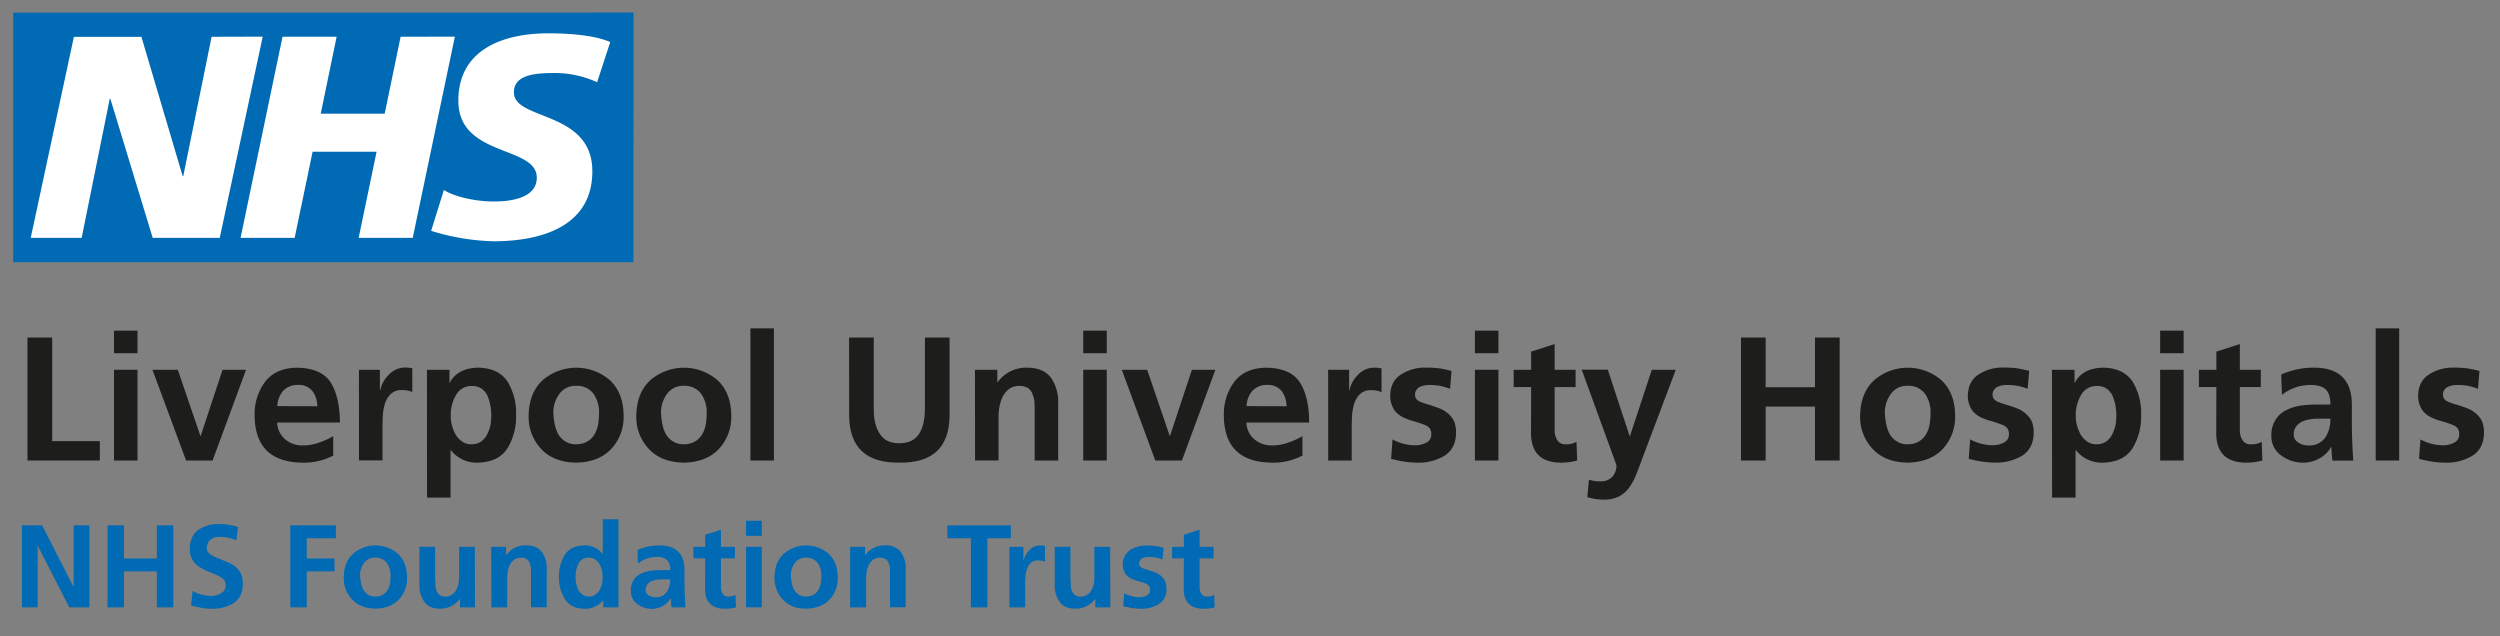 <svg xmlns="http://www.w3.org/2000/svg" viewBox="0 0 851.33 216.67"><rect x="0" y="0" width="851.33" height="216.67" fill="#808080" stroke="none"/><defs><style>.cls-1{fill:#1d1d1b;}.cls-2{fill:#006ab4;}.cls-3{fill:#fff;}</style></defs><title>nhs-liverpool-univserity-hospitals-logo</title><g id="Layer_5" data-name="Layer 5"><path class="cls-1" d="M9.36,114.94h8.41v35.28H34v6.6H9.36Z"/><path class="cls-1" d="M38.82,112.6h8v7.68h-8Zm0,13.32h8v30.9h-8Z"/><path class="cls-1" d="M51.91,125.92h8.64l7.68,22.5h.12l7.44-22.5h8l-11.4,30.9H63.37Z"/><path class="cls-1" d="M113.47,155.14a21.44,21.44,0,0,1-10.62,2.4q-16-.24-16.14-16a18.37,18.37,0,0,1,3.6-11.58c2.4-3.08,6-4.66,10.74-4.74q8.46.06,11.7,5.22c2,3.44,3,7.92,3,13.44H94.39a7.8,7.8,0,0,0,2.7,5.7,8.92,8.92,0,0,0,6.12,2.1,15.78,15.78,0,0,0,5.52-1,24.51,24.51,0,0,0,4.74-2.16Zm-5.4-16.8a9,9,0,0,0-1.63-5.1,5.84,5.84,0,0,0-4.91-2.16,6.7,6.7,0,0,0-5.1,2,8.57,8.57,0,0,0-2,5.22Z"/><path class="cls-1" d="M122.23,125.92h7.13v7h.13a9.89,9.89,0,0,1,2.64-5,7.57,7.57,0,0,1,5.81-2.76,13.05,13.05,0,0,1,2.46.24v8.1a7.87,7.87,0,0,0-3.59-.66,5,5,0,0,0-3.72,1.32,7.57,7.57,0,0,0-2,3.3,15.84,15.84,0,0,0-.72,4.08c-.09,1.4-.12,2.7-.12,3.9v11.34h-8Z"/><path class="cls-1" d="M145.38,125.92h7.68v4.38h.12q2.58-4.92,9.6-5.1,7,.12,10.08,4.8a20.42,20.42,0,0,1,2.88,11.28,20.6,20.6,0,0,1-2.88,11.28c-2,3.24-5.46,4.89-10.26,5a11.18,11.18,0,0,1-9.06-4.26h-.12v16.14h-8Zm9.78,8.82a13.37,13.37,0,0,0-1.67,6.54,13.11,13.11,0,0,0,1.61,6.6,7.77,7.77,0,0,0,2.16,2.4,5.24,5.24,0,0,0,3.3,1,5.5,5.5,0,0,0,3.36-1,6.46,6.46,0,0,0,2-2.4,13.43,13.43,0,0,0,1.14-3.3,24.19,24.19,0,0,0,.24-3.3,16.91,16.91,0,0,0-1.32-6.54,6,6,0,0,0-2-2.4,5.78,5.78,0,0,0-3.31-.9A6,6,0,0,0,155.16,134.74Z"/><path class="cls-1" d="M184.74,129.52a17.52,17.52,0,0,1,23,0q4.56,4.32,4.62,12.06a15.89,15.89,0,0,1-4.2,11.28c-2.8,3-6.8,4.59-12,4.68-5.12-.09-9.08-1.64-11.88-4.68a15.76,15.76,0,0,1-4.26-11.28Q180.12,133.84,184.74,129.52Zm3.84,12.9q.12,1,.3,1.92a11.93,11.93,0,0,0,1.2,3.48,6.74,6.74,0,0,0,2.4,2.46,6.29,6.29,0,0,0,3.72,1,7.32,7.32,0,0,0,3.9-1,6.74,6.74,0,0,0,2.4-2.46,10,10,0,0,0,1.2-3.48,23.7,23.7,0,0,0,.3-3.78,11,11,0,0,0-1.86-6.42,7,7,0,0,0-5.94-2.76,6.69,6.69,0,0,0-5.76,2.82,10.46,10.46,0,0,0-2,6.36A13.61,13.61,0,0,0,188.58,142.42Z"/><path class="cls-1" d="M221.4,129.52a17.52,17.52,0,0,1,23,0q4.56,4.32,4.62,12.06a15.89,15.89,0,0,1-4.2,11.28c-2.8,3-6.8,4.59-12,4.68-5.12-.09-9.08-1.64-11.88-4.68a15.76,15.76,0,0,1-4.26-11.28Q216.78,133.84,221.4,129.52Zm3.84,12.9q.12,1,.3,1.92a11.93,11.93,0,0,0,1.2,3.48,6.74,6.74,0,0,0,2.4,2.46,6.29,6.29,0,0,0,3.72,1,7.32,7.32,0,0,0,3.9-1,6.74,6.74,0,0,0,2.4-2.46,10,10,0,0,0,1.2-3.48,23.7,23.7,0,0,0,.3-3.78,11,11,0,0,0-1.86-6.42,7,7,0,0,0-5.94-2.76,6.69,6.69,0,0,0-5.76,2.82,10.46,10.46,0,0,0-2,6.36A13.61,13.61,0,0,0,225.24,142.42Z"/><path class="cls-1" d="M255.54,111.82h8v45h-8Z"/><path class="cls-1" d="M289.14,114.94h8.4v24.18q-.06,5.4,2,8.52,2,3.3,6.72,3.3t6.78-3.3q1.92-3.12,1.92-8.52V114.94h8.4V141.7q-.24,16.08-17.1,15.84-16.86.22-17.1-15.84Z"/><path class="cls-1" d="M332,125.92h7.62v4.2h.12a12,12,0,0,1,10.14-4.92q5.46.06,8,3.42a14.37,14.37,0,0,1,2.46,8.7v19.5h-8v-16.5q0-1.5-.06-3.06a7.87,7.87,0,0,0-.6-2.82,4.33,4.33,0,0,0-1.5-2.22,5.34,5.34,0,0,0-3.06-.78,5.54,5.54,0,0,0-3.48,1,8,8,0,0,0-2.16,2.58,11.83,11.83,0,0,0-1.08,3.3,17.19,17.19,0,0,0-.36,3.36v15.12h-8Z"/><path class="cls-1" d="M368.88,112.6h8v7.68h-8Zm0,13.32h8v30.9h-8Z"/><path class="cls-1" d="M382,125.92h8.64l7.68,22.5h.12l7.44-22.5h8l-11.4,30.9h-9.06Z"/><path class="cls-1" d="M443.52,155.14a21.39,21.39,0,0,1-10.62,2.4q-16-.24-16.14-16a18.43,18.43,0,0,1,3.6-11.58q3.6-4.62,10.74-4.74,8.46.06,11.7,5.22,3.06,5.16,3,13.44H424.44a7.84,7.84,0,0,0,2.7,5.7,9,9,0,0,0,6.12,2.1,15.7,15.7,0,0,0,5.52-1,24.24,24.24,0,0,0,4.74-2.16Zm-5.4-16.8a9,9,0,0,0-1.62-5.1,5.87,5.87,0,0,0-4.92-2.16,6.72,6.72,0,0,0-5.1,2,8.63,8.63,0,0,0-2,5.22Z"/><path class="cls-1" d="M452.28,125.92h7.14v7h.12a10,10,0,0,1,2.64-5A7.59,7.59,0,0,1,468,125.2a13.13,13.13,0,0,1,2.46.24v8.1a7.91,7.91,0,0,0-3.6-.66,5,5,0,0,0-3.72,1.32,7.76,7.76,0,0,0-2,3.3,16.74,16.74,0,0,0-.72,4.08q-.12,2.1-.12,3.9v11.34h-8Z"/><path class="cls-1" d="M493.8,132.4a24.46,24.46,0,0,0-3.36-1,21.37,21.37,0,0,0-3.84-.3,7.4,7.4,0,0,0-3.12.66,2.93,2.93,0,0,0-1.62,2.76q.06,1.74,2.22,2.46a21.57,21.57,0,0,0,2.28.78q1.26.36,2.52.84a15.24,15.24,0,0,1,2.64,1.08,11.16,11.16,0,0,1,2.16,1.68,7.53,7.53,0,0,1,1.62,2.46,10.87,10.87,0,0,1,.54,3.66q-.12,5.34-4,7.74a17,17,0,0,1-9,2.34,35.39,35.39,0,0,1-9.12-1.32l.48-6.6a16.45,16.45,0,0,0,7.92,2,7.83,7.83,0,0,0,3.42-.84,3,3,0,0,0,1.86-2.94,3.4,3.4,0,0,0-.54-2,4.08,4.08,0,0,0-1.62-1.14,42.44,42.44,0,0,0-4.8-1.56,22.17,22.17,0,0,1-2.52-1,8.87,8.87,0,0,1-2.28-1.56,6.25,6.25,0,0,1-1.56-2.4,7.9,7.9,0,0,1-.66-3.42q.06-5,3.78-7.32a14.88,14.88,0,0,1,8.34-2.28,35.25,35.25,0,0,1,4.92.3q2,.36,3.84.84Z"/><path class="cls-1" d="M502.26,112.6h8v7.68h-8Zm0,13.32h8v30.9h-8Z"/><path class="cls-1" d="M521.4,131.8h-5.94v-5.88h5.94v-6.18l8-2.58v8.76h7.14v5.88h-7.14v14.4a6.41,6.41,0,0,0,.78,3.48,3.13,3.13,0,0,0,3,1.62,7,7,0,0,0,3.66-.84l.24,6.36a21,21,0,0,1-5.94.72q-9.72-.24-9.78-10Z"/><path class="cls-1" d="M554.94,148.48h.12l7.44-22.56h8.16l-11.58,30.66q-.9,2.52-1.86,4.92a20,20,0,0,1-2.34,4.38,9.86,9.86,0,0,1-3.36,3.06,10.73,10.73,0,0,1-5.28,1.2,19.87,19.87,0,0,1-5.7-.84l.54-5.94a12,12,0,0,0,4.14.54,5.14,5.14,0,0,0,3.84-1.56,5.62,5.62,0,0,0,1.38-4l-11.82-32.46h8.88Z"/><path class="cls-1" d="M592.86,114.94h8.4v16.92h16.8V114.94h8.4v41.88h-8.4V138.46h-16.8v18.36h-8.4Z"/><path class="cls-1" d="M638.16,129.52a17.52,17.52,0,0,1,23,0q4.56,4.32,4.62,12.06a15.89,15.89,0,0,1-4.2,11.28c-2.8,3-6.8,4.59-12,4.68-5.12-.09-9.08-1.64-11.88-4.68a15.76,15.76,0,0,1-4.26-11.28Q633.54,133.84,638.16,129.52Zm3.84,12.9q.12,1,.3,1.92a11.93,11.93,0,0,0,1.2,3.48,6.74,6.74,0,0,0,2.4,2.46,6.29,6.29,0,0,0,3.72,1,7.32,7.32,0,0,0,3.9-1,6.74,6.74,0,0,0,2.4-2.46,10,10,0,0,0,1.2-3.48,23.7,23.7,0,0,0,.3-3.78,11,11,0,0,0-1.86-6.42,7,7,0,0,0-5.94-2.76,6.69,6.69,0,0,0-5.76,2.82,10.46,10.46,0,0,0-2,6.36A13.61,13.61,0,0,0,642,142.42Z"/><path class="cls-1" d="M690.48,132.4a24.46,24.46,0,0,0-3.36-1,21.37,21.37,0,0,0-3.84-.3,7.4,7.4,0,0,0-3.12.66,2.93,2.93,0,0,0-1.62,2.76q.06,1.74,2.22,2.46a21.57,21.57,0,0,0,2.28.78q1.26.36,2.52.84a15.24,15.24,0,0,1,2.64,1.08,11.16,11.16,0,0,1,2.16,1.68A7.53,7.53,0,0,1,692,143.8a10.87,10.87,0,0,1,.54,3.66q-.12,5.34-4,7.74a17,17,0,0,1-9,2.34,35.39,35.39,0,0,1-9.12-1.32l.48-6.6a16.45,16.45,0,0,0,7.92,2,7.83,7.83,0,0,0,3.42-.84,3,3,0,0,0,1.86-2.94,3.4,3.4,0,0,0-.54-2,4.08,4.08,0,0,0-1.62-1.14,42.44,42.44,0,0,0-4.8-1.56,22.17,22.17,0,0,1-2.52-1,8.87,8.87,0,0,1-2.28-1.56,6.25,6.25,0,0,1-1.56-2.4,7.9,7.9,0,0,1-.66-3.42q.06-5,3.78-7.32a14.88,14.88,0,0,1,8.34-2.28,35.25,35.25,0,0,1,4.92.3q2,.36,3.84.84Z"/><path class="cls-1" d="M698.76,125.92h7.68v4.38h.12q2.58-4.92,9.6-5.1,7,.12,10.08,4.8a20.42,20.42,0,0,1,2.88,11.28,20.6,20.6,0,0,1-2.88,11.28c-2,3.24-5.46,4.89-10.26,5a11.18,11.18,0,0,1-9.06-4.26h-.12v16.14h-8Zm9.78,8.82a13.38,13.38,0,0,0-1.68,6.54,13.23,13.23,0,0,0,1.62,6.6,7.77,7.77,0,0,0,2.16,2.4,5.24,5.24,0,0,0,3.3,1,5.5,5.5,0,0,0,3.36-1,6.56,6.56,0,0,0,2-2.4,13.43,13.43,0,0,0,1.14-3.3,24.19,24.19,0,0,0,.24-3.3,16.91,16.91,0,0,0-1.32-6.54,6,6,0,0,0-2-2.4,5.73,5.73,0,0,0-3.3-.9A6,6,0,0,0,708.54,134.74Z"/><path class="cls-1" d="M735.6,112.6h8v7.68h-8Zm0,13.32h8v30.9h-8Z"/><path class="cls-1" d="M754.74,131.8H748.8v-5.88h5.94v-6.18l8-2.58v8.76h7.14v5.88h-7.14v14.4a6.41,6.41,0,0,0,.78,3.48,3.13,3.13,0,0,0,3,1.62,7,7,0,0,0,3.66-.84l.24,6.36a21,21,0,0,1-5.94.72q-9.72-.24-9.78-10Z"/><path class="cls-1" d="M776.82,127.54a27,27,0,0,1,10.74-2.34q13.5-.18,13.32,13v4q0,4.5.12,7.74.12,3.42.36,6.9h-7.08a37.94,37.94,0,0,1-.36-4.62h-.12a9.93,9.93,0,0,1-4,3.9,11.37,11.37,0,0,1-5.52,1.44,12.43,12.43,0,0,1-7.38-2.4,7.89,7.89,0,0,1-3.42-6.78,9.41,9.41,0,0,1,1.56-5.64,8.65,8.65,0,0,1,3.72-3.18,17.07,17.07,0,0,1,5.1-1.5,48.92,48.92,0,0,1,5.28-.3h4.44q0-3.72-1.68-5.22t-5.28-1.44a15.49,15.49,0,0,0-9.54,3.36Zm5.82,23.16a6.18,6.18,0,0,0,3.6,1,6.62,6.62,0,0,0,5.64-2.76,11.13,11.13,0,0,0,1.68-6.36H788.7a8.75,8.75,0,0,0-1.44.12,11.72,11.72,0,0,0-2.94.72A5.1,5.1,0,0,0,782.1,145a4.18,4.18,0,0,0-1,2.88A3.05,3.05,0,0,0,782.64,150.7Z"/><path class="cls-1" d="M809,111.82h8v45h-8Z"/><path class="cls-1" d="M843.84,132.4a24.46,24.46,0,0,0-3.36-1,21.37,21.37,0,0,0-3.84-.3,7.4,7.4,0,0,0-3.12.66,2.93,2.93,0,0,0-1.62,2.76q.06,1.74,2.22,2.46a21.57,21.57,0,0,0,2.28.78q1.26.36,2.52.84a15.24,15.24,0,0,1,2.64,1.08,11.16,11.16,0,0,1,2.16,1.68,7.53,7.53,0,0,1,1.62,2.46,10.87,10.87,0,0,1,.54,3.66q-.12,5.34-4,7.74a17,17,0,0,1-9,2.34,35.39,35.39,0,0,1-9.12-1.32l.48-6.6a16.45,16.45,0,0,0,7.92,2,7.83,7.83,0,0,0,3.42-.84,3,3,0,0,0,1.86-2.94,3.4,3.4,0,0,0-.54-2,4.08,4.08,0,0,0-1.62-1.14,42.44,42.44,0,0,0-4.8-1.56,22.17,22.17,0,0,1-2.52-1,8.87,8.87,0,0,1-2.28-1.56,6.25,6.25,0,0,1-1.56-2.4,7.9,7.9,0,0,1-.66-3.42q.06-5,3.78-7.32a14.88,14.88,0,0,1,8.34-2.28,35.25,35.25,0,0,1,4.92.3q2,.36,3.84.84Z"/><path class="cls-2" d="M7.47,178.9h6.88L25,199.78h.08V178.9h5.36v27.92H23.59L12.9,185.94h-.08v20.88H7.47Z"/><path class="cls-2" d="M36.62,178.9h5.6v11.28h11.2V178.9H59v27.92H53.42V194.58H42.22v12.24h-5.6Z"/><path class="cls-2" d="M74.82,182.82a6.42,6.42,0,0,0-1.44.16,4.09,4.09,0,0,0-1.44.6,3.18,3.18,0,0,0-1.08,1.2,3.79,3.79,0,0,0-.44,1.92,2.11,2.11,0,0,0,.56,1.48,6,6,0,0,0,1.4,1.08,18.5,18.5,0,0,0,2,.88l2.2.92a16.28,16.28,0,0,1,2.24,1,7.66,7.66,0,0,1,2,1.56,7.31,7.31,0,0,1,1.4,2.12,8.78,8.78,0,0,1,.48,3.08q-.07,4.51-3.08,6.48a13.29,13.29,0,0,1-7.4,2,17.81,17.81,0,0,1-3.64-.32c-1-.19-2.18-.44-3.52-.76l.52-5a13,13,0,0,0,6.32,1.72,6.85,6.85,0,0,0,3.32-.88,3,3,0,0,0,1.64-2.72,3,3,0,0,0-.48-1.72,4.67,4.67,0,0,0-1.4-1.2,35.09,35.09,0,0,0-4.2-1.84,16.83,16.83,0,0,1-2.2-1.12,10.79,10.79,0,0,1-2-1.44,7.81,7.81,0,0,1-1.4-2.12,7.11,7.11,0,0,1-.56-2.92c.06-3.1,1.08-5.31,3.08-6.64a11.9,11.9,0,0,1,6.68-1.88,21.4,21.4,0,0,1,6.68,1L80.5,184A14.38,14.38,0,0,0,74.82,182.82Z"/><path class="cls-2" d="M98.86,178.9h15.52v4.4h-9.92v6.88h9.44v4.4h-9.44v12.24h-5.6Z"/><path class="cls-2" d="M120.18,188.62a11.68,11.68,0,0,1,15.36,0q3,2.88,3.08,8a10.58,10.58,0,0,1-2.8,7.52q-2.79,3-8,3.12-5.11-.09-7.92-3.12a10.53,10.53,0,0,1-2.84-7.52Q117.11,191.5,120.18,188.62Zm2.56,8.6c.06.45.12.88.2,1.28a8.16,8.16,0,0,0,.8,2.32,4.58,4.58,0,0,0,1.6,1.64,4.23,4.23,0,0,0,2.48.68,4.93,4.93,0,0,0,2.6-.64,4.5,4.5,0,0,0,1.6-1.64,6.66,6.66,0,0,0,.8-2.32A15.12,15.12,0,0,0,133,196a7.32,7.32,0,0,0-1.24-4.28,4.67,4.67,0,0,0-4-1.84,4.45,4.45,0,0,0-3.84,1.88,7,7,0,0,0-1.32,4.24A9.67,9.67,0,0,0,122.74,197.22Z"/><path class="cls-2" d="M161.74,206.82h-5.08V204h-.08a8.4,8.4,0,0,1-6.76,3.28q-3.63,0-5.28-2.32a9.26,9.26,0,0,1-1.72-5.76v-13h5.36v11a6,6,0,0,0,.08.92c0,.32,0,.65,0,1a10.15,10.15,0,0,0,.36,2,3.71,3.71,0,0,0,1,1.44,3,3,0,0,0,2,.6,3.84,3.84,0,0,0,2.44-.76,4.41,4.41,0,0,0,1.4-1.72,6.26,6.26,0,0,0,.72-2.2,15.5,15.5,0,0,0,.16-2.16V186.22h5.36Z"/><path class="cls-2" d="M167.26,186.22h5.08V189h.08a8,8,0,0,1,6.76-3.28q3.65,0,5.36,2.28a9.51,9.51,0,0,1,1.64,5.8v13h-5.36v-11c0-.67,0-1.35,0-2a5.08,5.08,0,0,0-.4-1.88,2.81,2.81,0,0,0-1-1.48,3.5,3.5,0,0,0-2-.52,3.66,3.66,0,0,0-2.32.68,5.4,5.4,0,0,0-1.44,1.72,8.23,8.23,0,0,0-.72,2.2,11.41,11.41,0,0,0-.24,2.24v10.08h-5.36Z"/><path class="cls-2" d="M205.42,204.5h-.08a7.93,7.93,0,0,1-6.32,2.8c-3.12-.06-5.34-1.16-6.68-3.32a13.63,13.63,0,0,1-2-7.52,13.47,13.47,0,0,1,2-7.52c1.34-2.08,3.56-3.15,6.68-3.2a7.44,7.44,0,0,1,6.16,2.88h.08v-11.8h5.36v30h-5.2Zm-8.48-3.64a4.9,4.9,0,0,0,1.4,1.6,3.34,3.34,0,0,0,2.16.68,3.64,3.64,0,0,0,2.28-.68,4.5,4.5,0,0,0,1.44-1.6,7.38,7.38,0,0,0,.8-2.16,13.6,13.6,0,0,0,.2-2.24,9.17,9.17,0,0,0-1.08-4.36,5,5,0,0,0-1.48-1.6,4,4,0,0,0-2.24-.6,3.7,3.7,0,0,0-3.52,2.2,7.75,7.75,0,0,0-.68,2.12,11,11,0,0,0-.24,2.24A10.14,10.14,0,0,0,196.94,200.86Z"/><path class="cls-2" d="M217.06,187.3a17.82,17.82,0,0,1,7.16-1.56q9-.12,8.88,8.68v2.64c0,2,0,3.72.08,5.16s.14,3.05.24,4.6H228.7a25.39,25.39,0,0,1-.24-3.08h-.08a6.64,6.64,0,0,1-2.68,2.6,7.57,7.57,0,0,1-3.68,1,8.32,8.32,0,0,1-4.92-1.6,5.28,5.28,0,0,1-2.28-4.52,6.29,6.29,0,0,1,1-3.76,5.77,5.77,0,0,1,2.48-2.12,11.31,11.31,0,0,1,3.4-1,31,31,0,0,1,3.52-.2h3a4.47,4.47,0,0,0-1.12-3.48,5.33,5.33,0,0,0-3.52-1,10.27,10.27,0,0,0-6.36,2.24Zm3.88,15.44a4.2,4.2,0,0,0,2.4.64,4.42,4.42,0,0,0,3.76-1.84,7.44,7.44,0,0,0,1.12-4.24H225a5.18,5.18,0,0,0-1,.08,7.81,7.81,0,0,0-2,.48,3.4,3.4,0,0,0-1.48,1.08,2.77,2.77,0,0,0-.64,1.92A2.05,2.05,0,0,0,220.94,202.74Z"/><path class="cls-2" d="M240.14,190.14h-4v-3.92h4V182.1l5.36-1.72v5.84h4.76v3.92H245.5v9.6a4.38,4.38,0,0,0,.52,2.32,2.1,2.1,0,0,0,2,1.08,4.69,4.69,0,0,0,2.44-.56l.16,4.24a13.91,13.91,0,0,1-4,.48q-6.48-.17-6.52-6.68Z"/><path class="cls-2" d="M254.06,177.34h5.36v5.12h-5.36Zm0,8.88h5.36v20.6h-5.36Z"/><path class="cls-2" d="M266.86,188.62a11.68,11.68,0,0,1,15.36,0q3,2.88,3.08,8a10.58,10.58,0,0,1-2.8,7.52c-1.87,2-4.53,3.06-8,3.12s-6.05-1.1-7.92-3.12a10.53,10.53,0,0,1-2.84-7.52Q263.78,191.5,266.86,188.62Zm2.56,8.6c.06.45.12.88.2,1.28a8.16,8.16,0,0,0,.8,2.32,4.58,4.58,0,0,0,1.6,1.64,4.23,4.23,0,0,0,2.48.68,4.93,4.93,0,0,0,2.6-.64,4.5,4.5,0,0,0,1.6-1.64,6.66,6.66,0,0,0,.8-2.32,16.26,16.26,0,0,0,.2-2.52,7.32,7.32,0,0,0-1.24-4.28,4.67,4.67,0,0,0-4-1.84,4.43,4.43,0,0,0-3.84,1.88,7,7,0,0,0-1.32,4.24A9.67,9.67,0,0,0,269.42,197.22Z"/><path class="cls-2" d="M289.5,186.22h5.08V189h.08a8,8,0,0,1,6.76-3.28,6.39,6.39,0,0,1,5.36,2.28,9.58,9.58,0,0,1,1.64,5.8v13h-5.36v-11c0-.67,0-1.35,0-2a5.29,5.29,0,0,0-.4-1.88,2.87,2.87,0,0,0-1-1.48,3.55,3.55,0,0,0-2-.52,3.66,3.66,0,0,0-2.32.68,5.16,5.16,0,0,0-1.44,1.72,7.58,7.58,0,0,0-.72,2.2,11.41,11.41,0,0,0-.24,2.24v10.08H289.5Z"/><path class="cls-2" d="M330.62,183.3h-8v-4.4h21.6v4.4h-8v23.52h-5.6Z"/><path class="cls-2" d="M343.74,186.22h4.76v4.68h.08a6.63,6.63,0,0,1,1.76-3.32,5,5,0,0,1,3.88-1.84,8.51,8.51,0,0,1,1.64.16v5.4a5.19,5.19,0,0,0-2.4-.44,3.34,3.34,0,0,0-2.48.88,5.09,5.09,0,0,0-1.32,2.2,10.83,10.83,0,0,0-.48,2.72c-.05.93-.08,1.8-.08,2.6v7.56h-5.36Z"/><path class="cls-2" d="M378.1,206.82H373V204h-.08a8.4,8.4,0,0,1-6.76,3.28q-3.65,0-5.28-2.32a9.2,9.2,0,0,1-1.72-5.76v-13h5.36v11a6,6,0,0,0,.08.92c0,.32,0,.65,0,1a8.83,8.83,0,0,0,.36,2,3.71,3.71,0,0,0,1,1.44,3,3,0,0,0,2,.6,3.84,3.84,0,0,0,2.44-.76,4.5,4.5,0,0,0,1.4-1.72,6.69,6.69,0,0,0,.72-2.2,15.5,15.5,0,0,0,.16-2.16V186.22h5.36Z"/><path class="cls-2" d="M395.86,190.54a15.3,15.3,0,0,0-2.24-.68,13.64,13.64,0,0,0-2.56-.2,4.82,4.82,0,0,0-2.08.44,2,2,0,0,0-1.08,1.84c0,.77.52,1.32,1.48,1.64a15.75,15.75,0,0,0,1.52.52c.56.16,1.12.34,1.68.56a9.3,9.3,0,0,1,1.76.72,7.51,7.51,0,0,1,1.44,1.12,5.09,5.09,0,0,1,1.08,1.64,7.22,7.22,0,0,1,.36,2.44,5.79,5.79,0,0,1-2.64,5.16,11.32,11.32,0,0,1-6,1.56,23.76,23.76,0,0,1-6.08-.88l.32-4.4a11,11,0,0,0,5.28,1.36,5.24,5.24,0,0,0,2.28-.56,2,2,0,0,0,1.24-2,2.24,2.24,0,0,0-.36-1.32,2.7,2.7,0,0,0-1.08-.76,26.81,26.81,0,0,0-3.2-1,16.88,16.88,0,0,1-1.68-.68,6.12,6.12,0,0,1-1.52-1,4.23,4.23,0,0,1-1-1.6,6,6,0,0,1,2.08-7.16,9.87,9.87,0,0,1,5.56-1.52,22.52,22.52,0,0,1,3.28.2c.91.16,1.76.34,2.56.56Z"/><path class="cls-2" d="M403.14,190.14h-4v-3.92h4V182.1l5.36-1.72v5.84h4.76v3.92H408.5v9.6a4.29,4.29,0,0,0,.52,2.32,2.1,2.1,0,0,0,2,1.08,4.69,4.69,0,0,0,2.44-.56l.16,4.24a14,14,0,0,1-4,.48q-6.48-.17-6.52-6.68Z"/><rect class="cls-3" x="6.95" y="7.22" width="203.28" height="78.69"/><path class="cls-2" d="M207.78,14.39,203.34,28a34.87,34.87,0,0,0-15.18-3.13C180.87,24.89,175,26,175,31.46c0,9.7,26.71,6.08,26.71,26.87,0,18.92-17.64,23.83-33.61,23.83a77,77,0,0,1-21.28-3.55l4.34-13.92c3.63,2.36,10.94,3.93,16.94,3.93,5.73,0,14.69-1.08,14.69-8.14,0-11-26.71-6.87-26.71-26.18,0-17.66,15.57-22.95,30.65-22.95,8.49,0,16.46.89,21.1,3m-52.93-1.87L140.55,81H122.13l6.11-29.32H106.45L100.34,81H81.92L96.21,12.52h18.42l-5.41,26.19H131l5.42-26.19Zm-65.44,0L74.83,81H52L37.57,33.61h-.19L27.81,81H10.46l14.7-68.45h23L62.21,60h.19l9.66-47.47Zm126.28-8.2H4.5v85H215.69Z"/></g></svg>